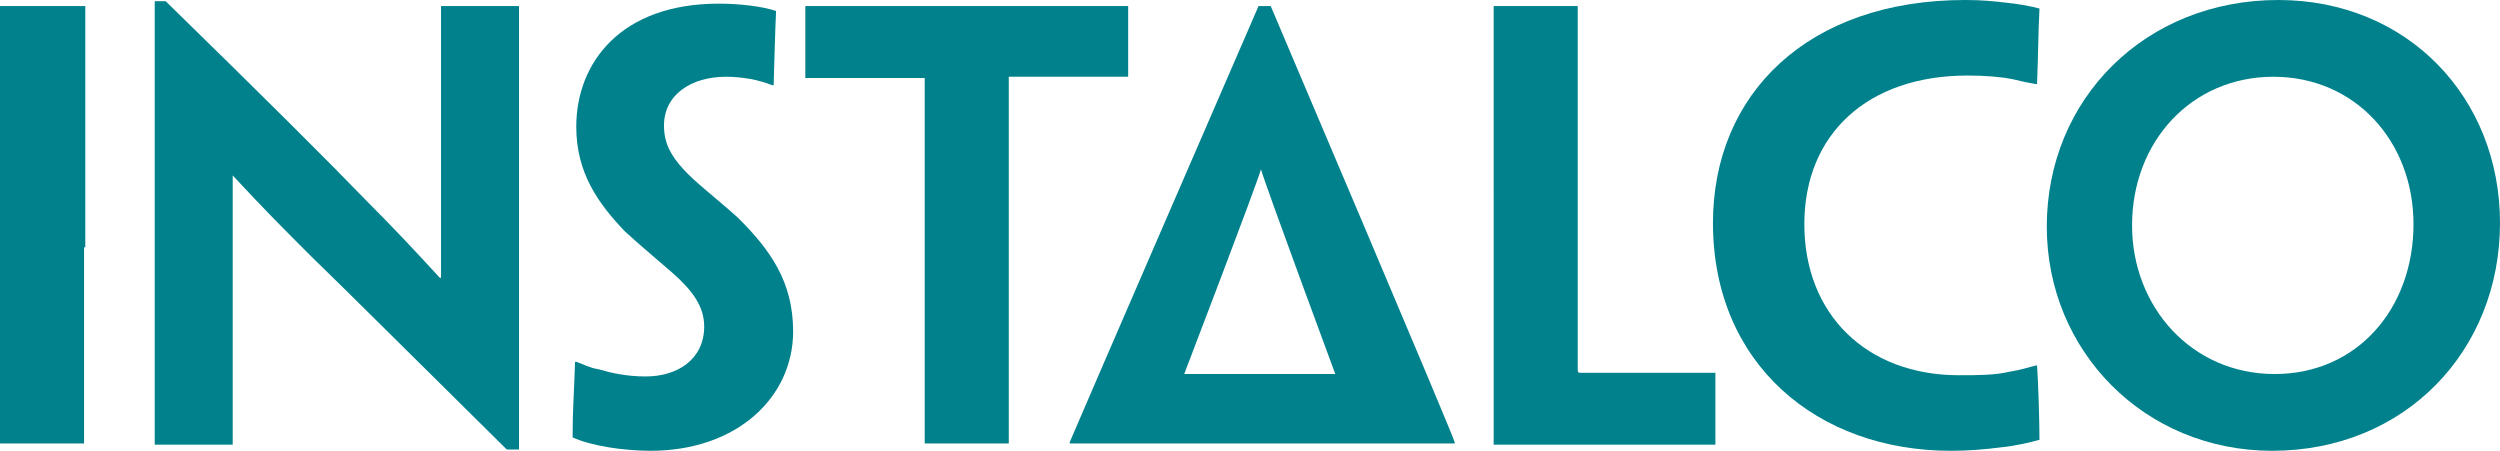 <svg id="Lager_1" xmlns="http://www.w3.org/2000/svg" xmlns:xlink="http://www.w3.org/1999/xlink" viewBox="0 0 205.2 37" style="enable-background:new 0 0 205.2 37;"><style>.st0{fill:#00818C;}</style><g><path class="st0" d="M87.8 36.4v-.1C87.9 36 103.3.5 103.3.5h1s15.1 35.5 15.1 35.8v.1H87.8zm21.8-5.7s-5.7-15.4-6.1-16.8h0c-.4 1.4-6.3 16.8-6.3 16.8h12.4z"/><g><path class="st0" d="M6.9 20.3v16 .1H3.6.0v-.1-16-4.6-15V.5h3.5H7v.1 15 4.7z"/><path class="st0" d="M42.5 36.9h-.9c-8.1-8-12.9-12.8-16.1-15.9-2.3-2.3-3.8-3.8-6.4-6.6h0c0 1.8.0 3.2.0 6.8v15.2.1h-3.4-3v-.1-16V.1h.9C22.1 8.4 27 13.3 30.1 16.5c2 2 3.8 3.9 6 6.3h.1c0-2.2.0-3.6.0-7.7V.6.5h3.4 3v.1 15.1V36.9z"/><path class="st0" d="M65.1 27.2c0 5.4-4.6 9.8-11.7 9.8-2.2.0-4.9-.4-6.4-1.1.0-2.4.1-3.1.2-6.2h.1c.6.2 1.1.5 1.8.6 1 .3 2.3.6 3.9.6 2.6.0 4.8-1.4 4.8-4.1.0-1.6-.9-2.9-2.6-4.4-1.5-1.3-2.7-2.3-3.9-3.4-2.2-2.3-4-4.8-4-8.6.0-5.2 3.6-10.1 11.7-10.1 1.6.0 3.5.2 4.7.6-.1 2.2-.1 3-.2 6.1h-.1c-.5-.2-1.2-.4-1.7-.5-.6-.1-1.3-.2-2.1-.2-2.9.0-5.1 1.5-5.1 4 0 1.5.6 2.5 1.6 3.6s2.5 2.2 4.5 4C63.2 20.5 65.1 23.1 65.1 27.2z"/><path class="st0" d="M75.9 6.4h-6.7-2.9-.2V.5H77h4.4 11.2v5.8h-.2-2.8-6.8v14 16 .1h-3.4-3.5v-.1-16V6.4z"/><path class="st0" d="M122.6 15.7v-15V.5h3.5 3.4v.2 15 4.6 10c0 .2.0.3.2.3h7.6 2 1.3.2v5.9h-8.4-9.8v-.2-16-4.6z"/><path class="st0" d="M140.6 18.3c0-10.6 7.8-18.3 20.7-18.3 1.4.0 2.3.1 3.2.2 1 .1 2.2.3 2.9.5-.1 1.9-.1 3.7-.2 6.2h-.1c-.6-.1-1.1-.2-1.9-.4-1-.2-2.3-.3-3.7-.3-8.2.0-13.4 4.8-13.4 12.2s5.1 12.4 12.7 12.4c1.6.0 2.9.0 4.2-.3.7-.1 1.3-.3 2.1-.5h.1c.1 1.3.2 4.7.2 6.1-.7.2-2 .5-3 .6-1.6.2-2.8.3-4.3.3C149.2 37 140.6 29.9 140.6 18.3z"/><path class="st0" d="M205.2 18.3c0 10.5-7.8 18.7-18.7 18.7C176 37 168 28.8 168 18.6 168 8.1 176.1.0 187 0c10.6.0 18.2 8 18.2 18.3zM198.1 18.4c0-6.8-4.8-12.1-11.5-12.1S175 11.6 175 18.5c0 6.7 4.9 12.2 11.7 12.2C193.5 30.7 198.1 25.3 198.1 18.4z"/></g></g></svg>
